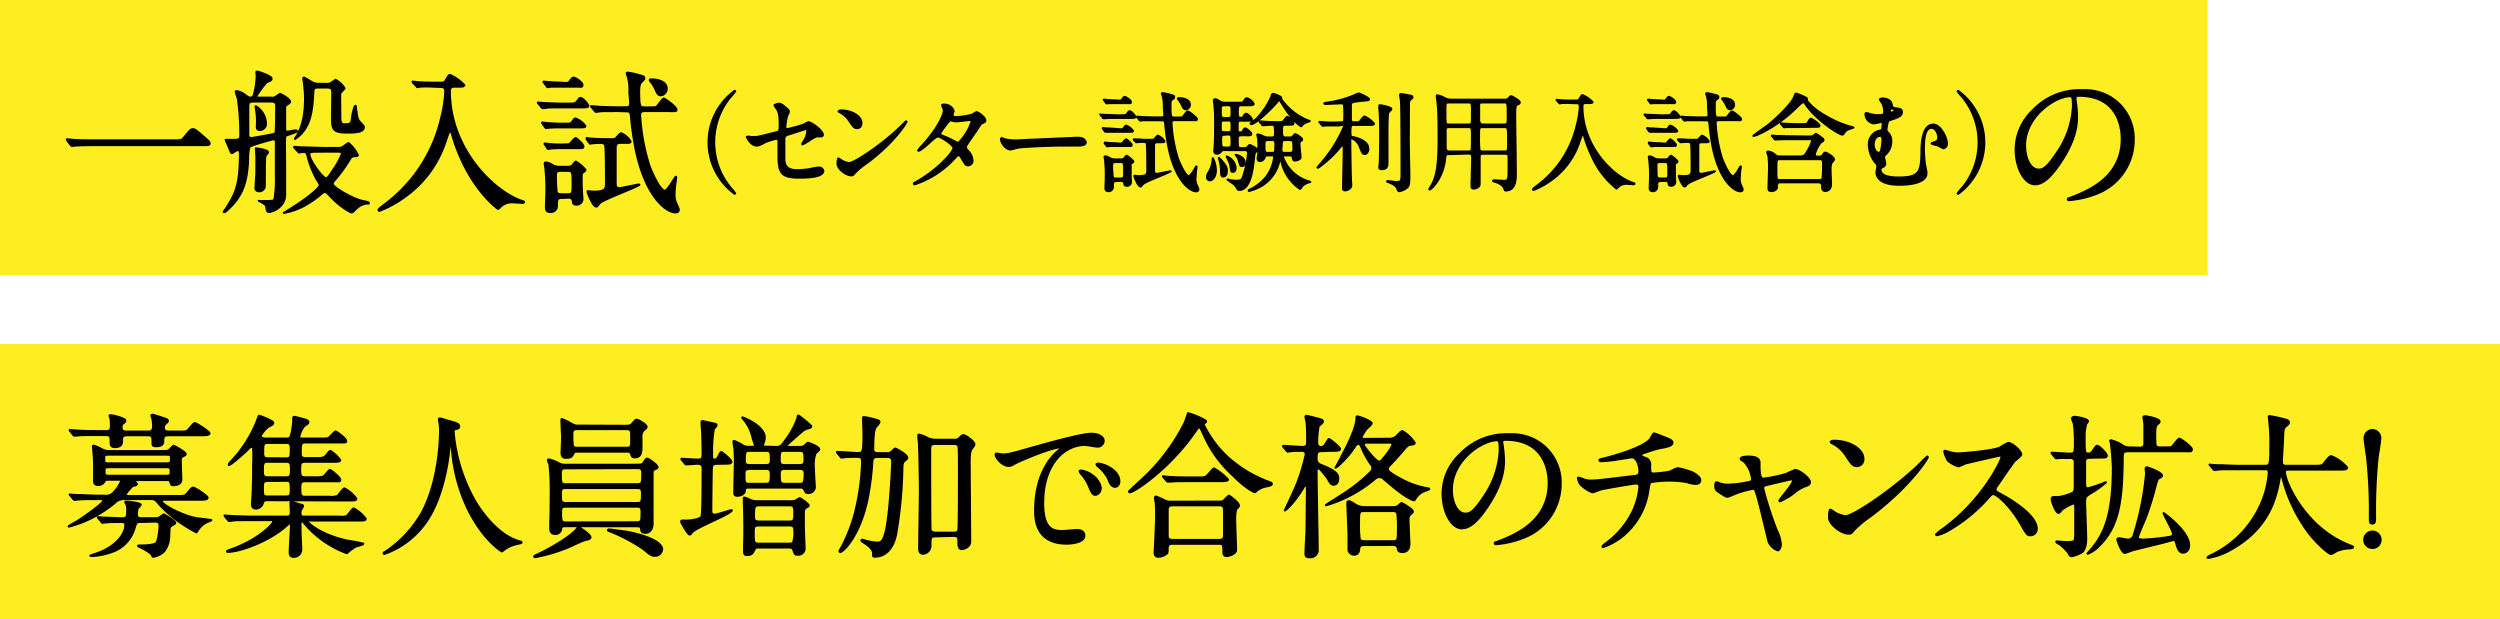 <svg height="108" viewBox="0 0 436 108" width="436" xmlns="http://www.w3.org/2000/svg"><path d="m0 0h385v48h-385z" fill="#fcee21"/><path d="m0 60h436v48h-436z" fill="#fcee21"/><g stroke="#000" stroke-linecap="round" stroke-linejoin="round" stroke-width=".3"><path d="m30.32 24.45c1.22 0 1.35 0 1.73-.46 1.08-1.35 1.21-1.48 1.57-1.48s.43 0 2.32 1.67c.43.38.64.57.64.78 0 .38-.16.38-1.48.38h-18.57c-2.27 0-3.08.06-3.4.08l-.57.06c-.11 0-.16-.08-.24-.16l-.57-.76a.94.94 0 0 1 -.13-.24c0-.06.08-.06.1-.06s1 .11 1.14.11c.86.08 3 .08 3.75.08z"/><path d="m47.25 17a1.2 1.2 0 0 0 1-.27 6.35 6.35 0 0 1 .59-.38c.11 0 1.78.87 1.78 1.38 0 .22-.27.38-.67.62a.51.51 0 0 0 -.19.33v3.64c0 .35 0 .62.38.62.14 0 1.16-.22 1.41-.22s.24.06.24.17-.73.4-1.35.59-.62.22-.68.54 0 4.26 0 5.13 0 4 0 4.61a2.85 2.85 0 0 1 -.76 2.14 3.67 3.67 0 0 1 -2 1.1c-.43 0-.48-.16-.59-.89 0-.27-.19-.49-1-.92-.11 0-.19-.11-.29-.16s.08 0 .13 0h.84c1.43 0 1.59 0 1.75-.3a21.15 21.15 0 0 0 .24-4.05c0-.94 0-5.83 0-5.91s0-.46-.38-.46c-.08 0-3.88 1-4.18 1.35a7.5 7.5 0 0 0 -.22 2c-.13 4.53-1.21 6.69-3.42 8.8-.54.51-.6.56-.76.56s-.12-.02-.12-.1.33-.46.38-.54c1.62-2.62 2.43-4 2.43-9.47 0-.43 0-.7-.33-.7s-.86.51-1 .51-.27-.08-.54-.89c-.08-.24-.57-1.24-.62-1.46h1.19c1.13 0 1.37-.05 1.37-.73a44.88 44.88 0 0 0 -.4-6.26c0-.22-.38-1.13-.38-1.32s0-.19.19-.19a3.07 3.07 0 0 1 1.51.7c.51.38.62.43.89.43s.49-.11.65-.81a15.14 15.14 0 0 0 .4-2.83c0-.14-.05-.68-.05-.79s.14-.1.24-.1 2.46.73 2.46 1.24c0 .3-.19.38-.89.67a17.08 17.08 0 0 0 -1.84 2.51c0 .11.17.11.35.11zm-3 .73c-.62 0-.92.11-.92.84v4.94a.47.47 0 0 0 .51.54c.17 0 2.84-.49 3.24-.57.65-.11.87-.16.95-.4s.11-3.65.11-4.57c0-.56-.19-.78-.87-.78zm2.05 9.58c-.13.84-.05 4.56-.11 5.32a1 1 0 0 1 -.94.76c-.38 0-.73-.17-.73-.57s.16-2.29.16-2.7 0-2.38 0-2.78c0-.22-.08-1.16-.08-1.35s0-.13.1-.13 2.05.24 2.05.67a.38.38 0 0 1 -.08.24 3.29 3.29 0 0 0 -.39.54zm-1.67-8.8a3.65 3.65 0 0 1 1.78 2.92 1.12 1.12 0 0 1 -1.08 1.27c-.57 0-.57-.41-.57-.62a13.37 13.37 0 0 0 -.18-3.24c-.05-.11-.05-.33.03-.33zm14.37 7.26a1.49 1.49 0 0 0 .84-.21 10.41 10.41 0 0 1 .94-.65 6.35 6.35 0 0 1 1.67 2.16c0 .11-.24.19-.48.19a.91.91 0 0 0 -.84.38 25.74 25.74 0 0 1 -2.67 3.72c-.3.35-.41.51-.41.7 0 .57 3.51 2.65 5.38 3 .83.16.91.19.91.37s-.13.09-.21.09a2.92 2.92 0 0 0 -1.78.72c-.17.11-.81.84-1 .84s-2-.86-4-3.08c-.27-.27-.46-.48-.71-.48a1.3 1.3 0 0 0 -.54.27 14.16 14.16 0 0 1 -2.21 1.64 11.45 11.45 0 0 1 -4.32 1.71c-.05 0-.11 0-.11 0s2.22-1.41 2.62-1.68c1-.67 3.65-2.59 3.65-3.18 0-.16-.08-.32-.44-.84a16.22 16.22 0 0 1 -1.64-4.07c-.16-.62-.25-.84-.65-.84-.11 0-.76.08-.84.08s-.16-.11-.24-.19l-.54-.59a.34.34 0 0 1 -.11-.19c0-.05.06-.05.11-.05s1 .08 1.19.08c.89 0 3.24.1 3.7.1zm-2-11.17a1.26 1.26 0 0 0 .81-.22c.11-.05.6-.48.73-.48a4.13 4.13 0 0 1 1.57 1.48c0 .16-.68.73-.73.92s0 2.75 0 4.1.37 1.24 1 1.24c.81 0 .89-.29 1-1.21 0-.3.38-2 .57-2s.14.24.14.32c.27 1.83.27 1.83.51 2.29.11.17.89.89.89 1.11 0 1-1.7 1-3 1-2.46 0-2.62-.6-2.62-2.73 0-.62.05-3.62.05-4.29s-.16-.84-1-.84h-1.38c-.46 0-.84 0-.86.7-.16 2.81-.33 5.43-2.11 7.34a5.91 5.91 0 0 1 -1.1.92.05.05 0 0 1 -.06-.05c0-.11.3-.46.35-.57.46-.83 1.41-2.54 1.41-6.42 0-1-.09-1.62-.14-2.3 0-.19-.16-1-.16-1.18s.05-.22.16-.22a5 5 0 0 1 .73.4c.94.57 1.13.68 1.81.68zm-.86 11.88c-1.94 0-2.16 0-2.16.43 0 1 2.3 4.15 2.89 4.15.27 0 .76-.7 1-1.16a13.31 13.31 0 0 0 1.73-3.07c0-.35-.35-.35-.59-.35z"/><path d="m75.5 15.14a16.67 16.67 0 0 0 -2.19 0c-.08 0-.46.08-.51.08s-.08 0-.19-.16l-.6-.62a.26.26 0 0 1 -.08-.19c0-.05.06-.05.08-.05s.57.08.68.08c.73.08 2 .11 2.67.11h1.19c.81 0 .94 0 1.13-.35.57-.92.6-1 .81-1a7.86 7.86 0 0 1 2.51 1.78c0 .32-.43.32-1 .32h-.7c-.29 0-.81 0-.81.73 0 10.2 7.78 17.52 12.51 19.13.4.14.43.14.43.24s-.16.17-.27.17-1.27-.08-1.49-.08a2.89 2.89 0 0 0 -2.27.67c-.19.19-.46.46-.54.46s-3.62-2.59-6.29-8.31a31.22 31.22 0 0 1 -1.65-4.32c-.21-.87-.29-.87-.43-.87s-.24.19-.83 1.95a19 19 0 0 1 -7.18 9.55 19 19 0 0 1 -4.32 2.35c-.11 0-.17-.11-.17-.22s.09-.21 1-.91a26 26 0 0 0 9.94-15.2 22.77 22.77 0 0 0 .7-4.59c0-.7-.54-.7-.81-.7z"/><path d="m98.93 18.05c1.24 0 1.38 0 1.73-.45s.38-.54.59-.54c.46 0 1.38 1.18 1.38 1.4s-.13.3-1.43.3h-2.91c-2 0-2.89 0-3.05.08l-.57.05c-.11 0-.16-.05-.24-.16l-.52-.62c-.11-.14-.13-.14-.13-.19s0-.05.11-.05 1 .08 1.18.08c1.08.05 2.3.1 3.35.1zm-.1 3.49c.62 0 .75 0 1.07-.49s.38-.4.52-.4a3.84 3.84 0 0 1 1.7 1.32c0 .27-.33.27-.92.27h-3.54c-.56 0-1.08 0-1.75.05-.11 0-.57.06-.65.06a.29.29 0 0 1 -.24-.17l-.43-.62c-.08-.08-.08-.1-.08-.13s0-.08.13-.08.57.08.68.08c.89.05 1.51.11 2.29.11zm-.46-7.1c.75 0 .81-.06.89-.19.51-.65.56-.73.78-.73.4 0 1.57.84 1.57 1.3s-.33.32-.9.32h-2.78c-.51 0-1.08 0-1.75 0-.11 0-.57.08-.65.08a.24.24 0 0 1 -.21-.16l-.46-.62c-.08-.13-.11-.13-.11-.16s.08-.08.11-.08.62.08.73.08 1.32.11 2.29.11zm.32 10.71c.49 0 .54 0 .7-.13s.78-.95 1-.95 1.38 1.06 1.38 1.46-.35.33-.89.33h-2.81c-.49 0-1.13 0-1.76.05-.1 0-.59.08-.67.08s-.14 0-.22-.16l-.42-.62c0-.06-.06-.08-.06-.14s.06-.07.11-.07.64.09.75.11c1.38.08 1.73.08 2.19.08zm-.69 9.4c-.84 0-.84.27-.84 1.4a1.08 1.08 0 0 1 -1.22 1.05c-.76 0-.76-.57-.76-.92s.08-2.35.08-2.8a35.6 35.6 0 0 0 -.16-3.76c0-.16-.13-.86-.13-1s.08-.21.24-.21a2.46 2.46 0 0 1 1 .35 2.28 2.28 0 0 0 1.38.4h1.37a1.11 1.11 0 0 0 .81-.21c.11-.11.52-.7.65-.7a6.14 6.14 0 0 1 1.7 1.45c0 .17-.08.25-.38.46s-.27.46-.27.87c0 .75 0 1.75.06 2.48 0 .19.08 1.11.08 1.3a1 1 0 0 1 -1.14 1c-.51 0-.56-.3-.59-.59-.08-.6-.46-.62-.86-.62zm-.19-4.73c-.27 0-.83 0-.83.62a28.19 28.19 0 0 0 .13 3.08c.16.33.57.33.78.33h1.11c.83 0 .83-.22.83-1.76 0-2.05 0-2.27-.86-2.27zm4.48-5.53a.67.67 0 0 1 0-.19s0-.05 0-.05a3.78 3.78 0 0 1 .6.08c.65.05 1.81.11 2.43.11h1.27c.56 0 .67 0 .89-.25.51-.56.7-.78.86-.78a3.54 3.54 0 0 1 1.66 1.46c0 .27-.3.27-.89.27h-.84c-.6 0-.87.13-.87.92v6c0 .78.16.92.62.92s3-.62 3.4-.62c0 0 .11 0 .11.05 0 .3-6.23 2.57-6.88 3.21-.11.08-.43.54-.54.62a.44.44 0 0 1 -.16 0c-.57 0-1.51-2.4-1.51-2.59s.1-.13.18-.13.73.08.87.08c.46 0 1.64 0 1.94-.44s.22-.51.22-2.4c0-.54 0-5-.16-5.29s-.52-.32-.73-.32a14.32 14.32 0 0 0 -1.51.08l-.36.05a.92.92 0 0 1 -.16-.19zm5.62-4.89c-2.35 0-3.13 0-3.4.06a3.72 3.72 0 0 1 -.57.08c-.11 0-.16-.08-.24-.19l-.52-.62c-.1-.11-.13-.14-.13-.16s0-.08.11-.08 1 .08 1.18.1c1.33.06 2.43.09 3.7.09h1.06c.35 0 .78 0 .78-.63 0-.32-.14-1.72-.14-2a8.72 8.72 0 0 0 -.24-2.54 4.86 4.86 0 0 1 -.22-.73c0-.13.17-.13.27-.13a11.42 11.42 0 0 1 1.92.43c.73.19.92.22.92.57 0 .19-.06.24-.43.59-.19.19-.46.43-.46 1.62 0 2.75.13 2.84.83 2.84h.79c1.13 0 1.27 0 1.46-.19s.94-1.35 1.18-1.35 2.24 1.49 2.24 1.92-.13.32-1.43.32h-4.1c-.73 0-.81.3-.81.62a35.85 35.85 0 0 0 1.66 8.98c.7 1.81 1.94 4.24 2.62 4.24.48 0 1.75-2.43 1.91-2.43s.09.16.09.21c0 .22-.17 1.3-.19 1.54-.06.65-.08 1.14-.08 1.35a3.55 3.55 0 0 0 .4 1.76c.3.67.33.73.33.91 0 .46-.41.49-.6.49-1.67 0-5.32-2.81-7-11.17a50.32 50.32 0 0 1 -.79-5.67c-.08-.79-.35-.79-.89-.79zm5.69-5.58c1.46 0 2.7.54 2.7 1.62a1.17 1.17 0 0 1 -1.05 1.21c-.51 0-.7-.43-1-1.13a6.18 6.18 0 0 0 -.81-1.3c-.14-.16-.16-.27-.14-.32s.18-.08.26-.08z"/><path d="m127.32 32.59a9.75 9.75 0 0 1 .92 1.12.12.12 0 0 1 -.13.11 11.15 11.15 0 0 1 0-18 .12.12 0 0 1 .13.11 8.94 8.94 0 0 1 -.92 1.11 12.42 12.42 0 0 0 0 15.54z"/><path d="m130.71 23.82a4.14 4.14 0 0 0 .7.06c.76 0 1.08-.1 4-.85.51-.13.54-.28.54-1.29 0-2-.22-2.36-.68-3a3.48 3.48 0 0 1 -.22-.36c0-.17.7-.32.87-.32s.43.09 1.3.83c.06.06.4.38.4.57a5.43 5.43 0 0 1 -.36.85 15.82 15.82 0 0 0 -.28 1.81.33.33 0 0 0 .37.36 23.57 23.57 0 0 0 2.84-.79 5.06 5.06 0 0 1 .81-.4c.51 0 2.54 1.46 2.54 2.23a.31.31 0 0 1 -.35.29h-.51c-.39 0-.6.13-1.28.55a15.22 15.22 0 0 1 -1.42.85.11.11 0 0 1 -.11-.12s.32-.54.36-.62a3.27 3.27 0 0 0 .53-1.57c0-.11 0-.38-.23-.38 0 0-2.87.93-3.12 1a.73.73 0 0 0 -.59.82v3.65c.15 1.49 1.21 1.66 2.35 1.66a15.76 15.76 0 0 0 2.08-.19 7.09 7.09 0 0 1 1.56-.26.73.73 0 0 1 .8.6c0 1.21-3.18 1.21-4.2 1.21-3.27 0-3.67-.85-3.67-4 0-.38 0-2 0-2.34s-.11-.44-.38-.44a14.5 14.5 0 0 0 -1.77.53c-1.12.59-1.23.65-1.65.65-1 0-1.72-1.44-1.72-1.52s.08-.07.11-.07a1.14 1.14 0 0 1 .38 0z"/><path d="m151 28.59a12.54 12.54 0 0 0 -1.86 1.55c-.36.43-.39.47-.68.47-1 0-2.42-1.21-2.42-2 0-.13 0-1 .19-1a4.48 4.48 0 0 1 .57.36 3.12 3.12 0 0 0 1.28.44c.93 0 5.94-3.35 9.08-6.45.3-.3.83-.83.87-.83a.11.11 0 0 1 .09.09c.02.2-2.19 3.78-7.12 7.37zm-1.55-6.22c-.51 0-.7-.31-1.33-1.25a4.25 4.25 0 0 0 -1.72-1.55c-.07 0-.17-.1-.17-.17s.15-.17.42-.17c2 0 3.61 1.08 3.61 2.19.02.58-.26.95-.79.95z"/><path d="m159.8 31.69c3.88-2.2 6.47-5.28 6.47-5.86s-2.25-2-2.73-2-2.72 2.48-3.34 2.48a.09.09 0 0 1 -.1-.09 6.69 6.69 0 0 1 .68-.82c2.25-2.44 3.8-5.1 3.8-6.18 0-.15-.3-.76-.3-.89s.25-.11.36-.11a1.69 1.69 0 0 1 1.7 1.11c0 .12-.2.63-.2.74 0 .29.39.32.64.32a11.61 11.61 0 0 0 2.83-.45 4.8 4.8 0 0 1 .7-.42c.19 0 1.55.85 1.55 1.46 0 .28-.13.34-.47.49s-.36.23-.93 1.12c-.26.41-1.55 2.21-1.77 2.59s-.21.32-.21.47 0 .21.36.64a2.66 2.66 0 0 1 .79 1.67.81.81 0 0 1 -.81.9c-.4 0-.47-.13-1.19-1.34 0-.08-.25-.43-.44-.43s-.28.13-.66.52a16.34 16.34 0 0 1 -7 4.56s-.21 0-.17-.17.08-.1.44-.31zm9.62-10.48c0-.2-.18-.26-.32-.26s-1.94.24-2.28.24a1.65 1.65 0 0 1 -.57-.07 1.24 1.24 0 0 0 -.46-.08.27.27 0 0 0 -.22.08 15.23 15.23 0 0 0 -1.57 2.12c0 .26.17.32.64.51a18.9 18.9 0 0 1 2.08 1 1 1 0 0 0 .44.13 9.48 9.48 0 0 0 2.26-3.67z"/><path d="m187.63 24h.41c1.16 0 1.33.7 1.33.84 0 .53-.78.58-1.57.58h-2.71c-2.61 0-6.94.25-7.39.34-.23 0-1.25.34-1.47.34-.82 0-1.69-1.17-1.69-1.81 0-.11.06-.23.15-.23s.55.21.65.23a10.51 10.51 0 0 0 2.3.17c.63-.07 7.23-.32 9.99-.46z"/><path d="m195.39 20.08c.87 0 1 0 1.21-.32s.27-.38.42-.38c.32 0 1 .83 1 1s-.09.21-1 .21h-2c-1.36 0-2 0-2.14.06h-.4c-.07 0-.11 0-.17-.12l-.35-.43c-.08-.1-.1-.1-.1-.14s0 0 .08 0l.83.05c.75 0 1.6.08 2.34.08zm-.07 2.44c.43 0 .53 0 .75-.34s.27-.29.36-.29a2.66 2.66 0 0 1 1.19.93c0 .19-.22.19-.64.19h-2.48c-.39 0-.75 0-1.23 0h-.45a.21.21 0 0 1 -.17-.12l-.3-.43c-.06-.06-.06-.08-.06-.1s0-.05.1-.05l.47.05c.62 0 1.06.08 1.61.08zm-.33-5c.53 0 .57 0 .63-.14.36-.45.4-.51.55-.51s1.09.59 1.09.91-.22.23-.62.23h-1.95c-.36 0-.75 0-1.23 0l-.45.05a.18.18 0 0 1 -.15-.11l-.32-.44c-.06-.09-.08-.09-.08-.11s.06-.06.08-.06.43.06.51.06.92.08 1.6.08zm.23 7.5c.34 0 .38 0 .49-.09s.55-.66.68-.66 1 .73 1 1-.25.22-.63.22h-1.94c-.34 0-.8 0-1.23 0-.08 0-.42.06-.48.06s-.09 0-.15-.12l-.32-.43s0-.06 0-.1.06-.07.1-.07l.53.07c1 .06 1.21.06 1.53.06zm-.51 6.58c-.59 0-.59.19-.59 1a.75.75 0 0 1 -.83.76c-.53 0-.53-.4-.53-.64s.06-1.65.06-2a25.33 25.33 0 0 0 -.11-2.63c0-.11-.1-.6-.1-.7s.06-.15.17-.15a1.69 1.69 0 0 1 .68.25 1.6 1.6 0 0 0 1 .28h1a.78.78 0 0 0 .57-.15c.07-.08.36-.49.45-.49a4.25 4.25 0 0 1 1.19 1c0 .11 0 .17-.26.32s-.19.32-.19.61v1.74c0 .13.05.77.05.9a.7.7 0 0 1 -.79.72c-.36 0-.4-.21-.42-.41-.05-.42-.32-.44-.6-.44zm-.13-3.31c-.19 0-.59 0-.59.44a18.9 18.9 0 0 0 .1 2.15c.11.23.39.23.55.23h.79c.59 0 .59-.15.59-1.23 0-1.44 0-1.59-.61-1.59zm3.14-3.87a.37.37 0 0 1 0-.14s0 0 0 0a2.55 2.55 0 0 1 .41 0c.46 0 1.27.08 1.7.08h.89c.4 0 .48 0 .63-.17.36-.4.49-.55.6-.55a2.41 2.41 0 0 1 1.15 1c0 .19-.2.19-.62.19h-.58c-.42 0-.61.09-.61.64v4.18c0 .55.11.64.43.64s2.12-.43 2.39-.43h.07c0 .21-4.37 1.79-4.82 2.25-.07.05-.3.37-.38.43a.28.28 0 0 1 -.11 0c-.4 0-1.06-1.68-1.06-1.81s.08-.1.13-.1l.61.06c.32 0 1.15 0 1.36-.3s.15-.36.15-1.69c0-.38 0-3.49-.11-3.7s-.36-.23-.51-.23-.82 0-1.06.06h-.25s-.07-.07-.11-.13zm3.93-3.42c-1.65 0-2.19 0-2.38 0a2.76 2.76 0 0 1 -.4.06c-.08 0-.11-.06-.17-.13l-.36-.44c-.07-.07-.09-.09-.09-.11s0-.06.07-.06.72.06.83.08c.93 0 1.71.05 2.59.05h.74c.25 0 .55 0 .55-.43 0-.23-.09-1.21-.09-1.42a6 6 0 0 0 -.18-1.78 4.09 4.09 0 0 1 -.15-.51c0-.09.12-.09.19-.09a8.91 8.91 0 0 1 1.35.3c.51.13.64.15.64.4s0 .17-.3.41-.33.31-.33 1.14c0 1.93.1 2 .59 2h.55c.79 0 .89 0 1-.13s.66-.94.83-.94 1.63 1.06 1.63 1.36-.1.22-1 .22h-2.86c-.51 0-.57.21-.57.44a25.11 25.11 0 0 0 1.14 6.26c.49 1.26 1.36 3 1.83 3s1.23-1.68 1.34-1.68.06.12.06.16-.11.9-.13 1.07c0 .46-.06.8-.06.95a2.46 2.46 0 0 0 .29 1.23c.2.47.22.51.22.64 0 .32-.28.34-.41.34-1.18 0-3.73-2-4.88-7.83a35.53 35.53 0 0 1 -.55-4c-.06-.55-.24-.55-.62-.55zm4-3.91c1 0 1.89.38 1.89 1.14a.82.82 0 0 1 -.74.85c-.36 0-.49-.31-.74-.8a3.91 3.91 0 0 0 -.56-.91c-.1-.11-.12-.18-.1-.22s.18-.04.24-.04z"/><path d="m212.08 29.74c0 1-.57 1.74-1.06 1.74a.57.57 0 0 1 -.55-.64 1.5 1.5 0 0 1 .32-.84 4.88 4.88 0 0 0 .67-2.15c0-.19 0-.28.09-.28a4.38 4.38 0 0 1 .34.88 5 5 0 0 1 .19 1.29zm1.47-3.54a.61.61 0 0 0 -.56.21.88.88 0 0 1 -.76.42.46.46 0 0 1 -.49-.49c0-.06 0-.44.06-.65.07-1 .09-3.17.09-3.78a35.2 35.2 0 0 0 -.13-3.68c0-.12-.1-.61-.1-.72a.21.21 0 0 1 .23-.23c.17 0 .23 0 .78.34a1.64 1.64 0 0 0 1 .27h2.15c.84 0 .93 0 1.12-.31s.28-.47.51-.47a1.89 1.89 0 0 1 1.21 1c0 .27-.36.27-1 .27h-1.1c-.62 0-.66.17-.66 1.19 0 .55 0 .94.43.94s.38 0 .57-.34c.1-.15.25-.36.44-.36s1 .7 1 1-.38.26-1 .26h-.89c-.58 0-.58.17-.58 1s0 1 .43 1a.43.43 0 0 0 .44-.25c.15-.28.26-.45.45-.45s1.06.7 1.06 1-.38.25-1 .25h-.66c-.38 0-.7 0-.7.59 0 1.57 0 1.6.66 1.6h.45a.67.67 0 0 0 .62-.26c.17-.21.23-.28.36-.28s1.29.56 1.29.88a.44.44 0 0 1 -.17.31c-.23.2-.23.2-.27.37-.06.33-.23 1.88-.28 2.22-.14.92-.61 4.1-2.4 4.1a.45.45 0 0 1 -.36-.17 2.85 2.85 0 0 0 -.79-.98c-.21-.13-.64-.43-.95-.66 0 0 0-.06.08-.06s.36.1.51.13a4.72 4.72 0 0 0 1 .08c.74 0 .87-.13 1.08-.57a17 17 0 0 0 .91-4.23c0-.48-.36-.48-.53-.48zm.44 3.62c0 .66-.32 1-.64 1s-.42-.3-.42-.7a7.72 7.72 0 0 0 -.23-2c0-.08-.17-.48-.17-.51s0-.1.06-.1.26.23.59.61c.71.81.82 1.2.82 1.7zm.17-9.27c.6 0 .6-.19.6-1.17 0-.78 0-1-.6-1h-.61c-.62 0-.62.19-.62 1.17 0 .76 0 1 .62 1zm0 2.48c.6 0 .6-.17.6-.91 0-.93 0-1.08-.6-1.08h-.63c-.6 0-.6.19-.6.91 0 .93 0 1.08.6 1.08zm-.57.49c-.49 0-.6.17-.6.74 0 1.3 0 1.45.62 1.45h.55c.6 0 .6-.26.6-1 0-1 0-1.23-.6-1.23zm1.41 6.48c-.27 0-.28-.07-.4-.75a3.81 3.81 0 0 0 -.49-1.51s-.19-.38-.19-.4 0-.08 0-.08a2.37 2.37 0 0 1 1.59 1.95c.05.61-.27.79-.51.79zm2.06-1.68c0 .25 0 .66-.42.66s-.28 0-.62-1a3 3 0 0 0 -.4-.81s-.15-.13-.15-.17.06 0 .08 0a1.5 1.5 0 0 1 .64.19c.81.39.88.81.88 1.15zm7-1.19c-.12 0-.31 0-.31.21a6.8 6.8 0 0 0 4.39 4.23 1.61 1.61 0 0 1 .4.15c0 .06 0 .06-.25.1a2.72 2.72 0 0 0 -1.17.66c-.08.06-.27.49-.4.49a7.76 7.76 0 0 1 -3.29-4.91c0-.19-.09-.46-.13-.46a.08.08 0 0 0 -.08.08 6.81 6.81 0 0 1 -3.1 4.71 9 9 0 0 1 -2.25.94c-.11 0-.13-.07-.13-.11s.08-.12.17-.15a8 8 0 0 0 2.88-2.23 6.93 6.93 0 0 0 1.39-3.39c0-.32-.18-.32-.32-.32h-.73c-.42 0-.5.11-.59.4a.86.86 0 0 1 -.81.58c-.38 0-.42-.28-.42-.47s0-.26.06-.43a11.94 11.94 0 0 0 .07-1.48 13.81 13.81 0 0 0 -.07-1.72 4.43 4.43 0 0 1 -.13-.49c0-.1.07-.1.13-.1a3.67 3.67 0 0 1 .79.25 1.82 1.82 0 0 0 1 .28h.63c.55 0 .55-.37.55-.71 0-1.4-.12-1.46-.53-1.46-.23 0-1.36.09-1.55.09s-.1 0-.17-.13l-.36-.41a.34.34 0 0 1 -.08-.14s0-.05.06-.05.76.07.91.07c1.06.06 1.43.06 2 .06h.38c.47 0 .64 0 .79-.15s.55-.78.72-.78a2.16 2.16 0 0 1 1.1 1.16c0 .28-.34.28-1 .28h-.42c-.58 0-.58.28-.58 1s0 1.17.58 1.17h.74a.65.65 0 0 0 .57-.22c.26-.32.3-.36.41-.36s1.19.64 1.19.92 0 .17-.26.34a.54.54 0 0 0 -.19.5c0 .34.19 2 .19 2.34s-.68.55-1 .55-.32-.11-.39-.47a.46.46 0 0 0 -.53-.42zm3.78-5.77a1.92 1.92 0 0 0 -.74.51c-.09.16-.11.17-.13.17-.23 0-1.59-1-3.12-3.49-.08-.12-.59-.95-.63-1s-.09 0-.15 0-.11 0-.19.11c-1.05 1.32-3.93 4-4.61 4s.7-.83.76-.89a13.15 13.15 0 0 0 2.65-3.87c.15-.48.17-.55.37-.55s1.42.47 1.42.7 0 .34.68 1.09a10.27 10.27 0 0 0 4.04 2.86c.24.06.28.08.24.14a5.62 5.62 0 0 1 -.6.24zm-6 5.28c.51 0 .56-.11.56-1.53 0-.55-.19-.66-.56-.66h-.7c-.57 0-.59.3-.59.71 0 1.33 0 1.48.61 1.48zm3.12 0c.58 0 .58-.4.58-.61 0-1.43 0-1.58-.64-1.58h-.76c-.19 0-.53 0-.56.47 0 .32-.08 1-.08 1.26s.11.46.53.46z"/><path d="m233.47 21.91c-.41 0-1.72 0-2.38 0a2.63 2.63 0 0 1 -.39.06c-.08 0-.1-.06-.17-.13l-.36-.44c-.08-.08-.1-.09-.1-.11s0-.06.08-.06 1 .09 1.19.09c1.38.06 1.42 0 2.49 0 .59 0 .59-.15.59-1.15a17.86 17.86 0 0 0 -.06-1.87c-.13-.23-.24-.25-.49-.25s-2.12.1-2.53.1-.38 0-.38-.1 0-.09.45-.17a18.62 18.62 0 0 0 4.67-1.25c.68-.3.76-.34.91-.34s1.78.74 1.78 1-.08.19-1.15.31c-2 .21-2 .24-2 .94v2.46a.49.49 0 0 0 .53.3h.34c.43 0 .55 0 .77-.3.53-.64.59-.7.76-.7a5.21 5.21 0 0 1 1.64 1.25c0 .26-.37.26-1 .26h-2.53c-.55 0-.59.08-.59 1.44 0 .55.19.59.34.62.8.16 2.78.65 2.78 2.08 0 .68-.41.93-.64.93-.38 0-.43-.13-.91-1.3a2.43 2.43 0 0 0 -1.43-1.46c-.16 0-.16.13-.16.28 0 .74.06 6.07.12 6.79 0 .36.05 1 .05 1.1 0 .72-.87.94-1.09.94-.4 0-.4-.26-.4-.55 0-.92.11-5 .11-5.82 0-.19 0-.94 0-1.11s0-.33-.22-.33-.12 0-.34.29a20.22 20.22 0 0 1 -3.61 3.4c-.16.11-.23.17-.31.17a.09.09 0 0 1 -.09-.09s1.19-1.4 1.36-1.63a23.55 23.55 0 0 0 3.27-5.48.24.24 0 0 0 -.25-.27zm8.53 1.35v4.51.84c0 .53-.29.92-1 .92-.48 0-.48-.22-.48-.36s.06-.45.06-.53c.06-.6.09-2.76.09-5.37 0-.85 0-3.11-.15-4.38a3.43 3.43 0 0 1 0-.4c0-.09 0-.17.15-.17s2 .34 2 .68a.33.33 0 0 1 -.09.21c-.38.34-.44.42-.49.68-.03.11-.09 1.63-.09 3.37zm3.71.39c0 1.14.11 6.09.11 7.09 0 1.36-.1 1.74-.42 2a3 3 0 0 1 -1.32.62c-.27 0-.3-.11-.4-.41-.22-.7-1.42-1.12-1.62-1.18s-.17-.07-.17-.15.11-.07.13-.07c.24 0 1.25.17 1.45.17.93 0 .93-.17.93-1.63 0-1.76 0-10.94-.09-12.27 0-.21-.17-1.23-.17-1.28a.2.2 0 0 1 .2-.17c.06 0 1.61.28 1.72.3s.29.09.29.28-.1.23-.3.38a.87.87 0 0 0 -.29.57c-.02.29-.03 4.77-.03 5.75z"/><path d="m252.68 26.9c-.55 0-.55.16-.63.84-.32 3.3-2.42 5.33-2.7 5.33a.1.1 0 0 1 -.11-.1s.45-.75.53-.9c.77-1.61 1.09-3.28 1.09-8 0-1.5 0-4.6-.17-6 0-.2-.15-1.28-.15-1.32s0-.15.13-.15a3.94 3.94 0 0 1 1 .32 2.65 2.65 0 0 0 1.49.44h9.25a.76.76 0 0 0 .66-.23c.32-.34.34-.38.47-.38s1.53.78 1.53 1.08-.15.28-.3.36c-.44.22-.49.24-.49 2 0 1.55.11 8.53.11 10.13 0 .83 0 2.93-1.76 2.93-.17 0-.19 0-.32-.41-.26-.68-1.42-1.08-1.59-1.12s-.34-.07-.34-.19.14-.11.23-.11c.25 0 1.44.09 1.7.09.74 0 .76-.2.76-2.6 0-.25 0-1.57 0-1.73-.08-.34-.36-.34-.57-.34h-3.83c-.52 0-.61.19-.59.74v4.37c0 .36-.06.49-.19.62a1.43 1.43 0 0 1 -.89.34c-.38 0-.4-.24-.4-.49 0-.7.12-4.18.12-5 0-.42-.14-.61-.59-.61zm3.44-5.21c.56 0 .56 0 .56-1.91s0-1.89-.56-1.89h-3.44c-.57 0-.57.07-.57 1.64 0 2.16 0 2.16.59 2.16zm0 4.7a.48.48 0 0 0 .49-.22c.07-.15.07-2 .07-2.21 0-1.69 0-1.76-.56-1.76h-3.44c-.21 0-.46 0-.53.34v3.19s0 .66.55.66zm2.44-8.5c-.25 0-.5 0-.57.34v2.74s0 .72.59.72h3.76c.58 0 .58-.21.58-1.29 0-2.51 0-2.51-.62-2.51zm0 4.31c-.59 0-.59.05-.59 1.79a18.1 18.1 0 0 0 .08 2.16c.09.24.37.24.51.24h3.85c.57 0 .57-.13.57-1.38 0-2.78 0-2.81-.6-2.81z"/><path d="m273.9 18a10.17 10.17 0 0 0 -1.53 0l-.36.05s-.06 0-.13-.11l-.42-.44a.17.17 0 0 1 0-.13s0 0 0 0 .4.06.48.06c.51.06 1.43.08 1.87.08h.83c.57 0 .66 0 .79-.25.4-.64.42-.7.57-.7a5.54 5.54 0 0 1 1.76 1.21c0 .23-.3.23-.7.23h-.49c-.21 0-.57 0-.57.51 0 7.14 5.45 12.27 8.77 13.36.29.1.31.1.31.17s-.12.12-.19.12l-1-.06a2.07 2.07 0 0 0 -1.61.47c-.13.14-.32.33-.38.33a14.92 14.92 0 0 1 -4.4-5.83 21.81 21.81 0 0 1 -1.16-3c-.15-.61-.21-.61-.3-.61s-.17.13-.59 1.36a13.3 13.3 0 0 1 -5 6.7 13.48 13.48 0 0 1 -3 1.64c-.08 0-.11-.07-.11-.15s.05-.15.7-.64a18.24 18.24 0 0 0 6.95-10.65 15.52 15.52 0 0 0 .5-3.21c0-.49-.38-.49-.57-.49z"/><path d="m290.31 20.08c.87 0 1 0 1.21-.32s.26-.38.41-.38c.32 0 1 .83 1 1s-.1.21-1 .21h-2c-1.36 0-2 0-2.13.06h-.4c-.08 0-.11 0-.17-.12l-.36-.43c-.08-.1-.09-.1-.09-.14s0 0 .07 0l.83.05c.76 0 1.61.08 2.35.08zm-.08 2.44c.44 0 .53 0 .76-.34s.26-.29.36-.29a2.72 2.72 0 0 1 1.19.93c0 .19-.23.19-.65.19h-2.47c-.4 0-.76 0-1.23 0h-.45a.2.2 0 0 1 -.17-.12l-.31-.43c-.05-.06-.05-.08-.05-.1s0-.05.09-.05l.47.05c.63 0 1.06.08 1.61.08zm-.32-5c.53 0 .57 0 .62-.14.36-.45.4-.51.55-.51s1.1.59 1.1.91-.23.23-.63.23h-1.94c-.36 0-.76 0-1.23 0l-.46.05a.2.2 0 0 1 -.15-.11l-.32-.44c-.05-.09-.07-.09-.07-.11s.05-.06.07-.06.44.06.51.06.93.08 1.61.08zm.23 7.5c.34 0 .37 0 .49-.09s.55-.66.68-.66 1 .73 1 1-.24.22-.62.22h-1.99c-.34 0-.79 0-1.23 0l-.47.06c-.06 0-.09 0-.15-.12l-.32-.43s0-.06 0-.1.06-.07.09-.07.46.06.53.07c1 .06 1.21.06 1.54.06zm-.51 6.58c-.59 0-.59.19-.59 1a.75.75 0 0 1 -.83.76c-.53 0-.53-.4-.53-.64s.06-1.65.06-2a23.23 23.23 0 0 0 -.12-2.63c0-.11-.09-.6-.09-.7s.05-.15.17-.15a1.74 1.74 0 0 1 .68.25 1.59 1.59 0 0 0 1 .28h1a.76.76 0 0 0 .56-.15c.08-.08.36-.49.46-.49a4.4 4.4 0 0 1 1.19 1c0 .11-.06.17-.27.32s-.19.32-.19.61v1.74c0 .13.06.77.06.9a.71.71 0 0 1 -.79.72c-.36 0-.4-.21-.42-.41-.06-.42-.32-.44-.61-.44zm-.14-3.31c-.19 0-.58 0-.58.44 0 .21 0 2 .09 2.15s.4.23.55.23h.79c.59 0 .59-.15.59-1.23 0-1.44 0-1.59-.6-1.59zm3.14-3.87a.37.37 0 0 1 0-.14s0 0 0 0a2.68 2.68 0 0 1 .42 0c.45 0 1.26.08 1.7.08h.89c.4 0 .47 0 .62-.17.36-.4.49-.55.61-.55a2.46 2.46 0 0 1 1.15 1c0 .19-.21.19-.62.19h-.59c-.42 0-.6.09-.6.64v4.18c0 .55.12.64.44.64s2.12-.43 2.38-.43h.08c0 .21-4.37 1.79-4.82 2.25-.08.05-.31.37-.38.43a.35.35 0 0 1 -.12 0c-.39 0-1.05-1.68-1.05-1.81s.07-.1.13-.1l.6.06c.32 0 1.16 0 1.36-.3s.16-.36.16-1.69c0-.38 0-3.49-.12-3.7s-.36-.23-.51-.23-.81 0-1.06.06h-.24s-.08-.07-.12-.13zm3.93-3.42c-1.64 0-2.19 0-2.38 0a2.63 2.63 0 0 1 -.39.06c-.08 0-.12-.06-.17-.13l-.36-.44c-.08-.07-.1-.09-.1-.11s0-.06.08-.06.72.06.83.08c.93 0 1.7.05 2.59.05h.74c.24 0 .54 0 .54-.43 0-.23-.09-1.21-.09-1.42a6.68 6.68 0 0 0 -.17-1.78 2.87 2.87 0 0 1 -.15-.51c0-.09.11-.09.19-.09a9 9 0 0 1 1.34.3c.51.13.64.15.64.4s0 .17-.3.41-.32.31-.32 1.14c0 1.93.09 2 .59 2h.54c.8 0 .89 0 1-.13s.67-.94.84-.94 1.62 1.06 1.62 1.36-.09.22-1 .22h-2.87c-.51 0-.57.21-.57.44a25.54 25.54 0 0 0 1.13 6.26c.5 1.26 1.36 3 1.84 3s1.25-1.68 1.36-1.68.06.12.06.16-.12.9-.14 1.07c0 .46-.05.8-.05.95a2.46 2.46 0 0 0 .28 1.23c.21.47.23.51.23.64 0 .32-.29.34-.42.34-1.17 0-3.72-2-4.88-7.83a35.59 35.59 0 0 1 -.54-4c-.06-.55-.25-.55-.63-.55zm4-3.91c1 0 1.89.38 1.89 1.14a.81.81 0 0 1 -.73.85c-.36 0-.5-.31-.74-.8a4.26 4.26 0 0 0 -.57-.91c-.09-.11-.11-.18-.09-.22s.18-.04.23-.04z"/><path d="m312.55 19.53c-2.8 2.57-6.16 4.2-6.77 4.2a.06.06 0 0 1 0-.06c0-.06 2-1.49 2.42-1.78 1.55-1.19 4.23-3.8 4.69-5 .19-.53.2-.59.39-.59a11.39 11.39 0 0 1 1.7.72c.1.07.19.15.19.26s-.05.19-.05.21.9 1.4 3.46 2.8a17.32 17.32 0 0 0 4.35 1.83c.07 0 .34.1.34.14a7.51 7.51 0 0 1 -.74.26 1.66 1.66 0 0 0 -1 .85.28.28 0 0 1 -.26.13c-.53 0-4.37-2.44-6.24-5.08-.4-.57-.42-.61-.62-.57s-1.56 1.42-1.86 1.68zm2.67 4.25c.79 0 .89 0 1.09-.18s.31-.29.38-.29a12.53 12.53 0 0 1 1.21.83.42.42 0 0 1 .14.27c0 .19-.12.24-.42.41a5.47 5.47 0 0 0 -1.1 2.1c0 .32.32.38.53.38.38 0 .66 0 .85-.32s.27-.38.44-.38c.34 0 1.55.83 1.55 1.21 0 .12-.42.55-.47.66a3.27 3.27 0 0 0 -.14 1.19c0 .34.08 2.05.08 2.44 0 1.23-.95 1.23-1 1.23-.63 0-.63-.58-.63-1s-.38-.51-.6-.51h-6.62c-.57 0-.57.3-.57.73 0 .61-.62.8-1 .8s-.55-.11-.55-.59c0-.09.1-3.14.1-3.36a19.1 19.1 0 0 0 -.1-2.18 5.67 5.67 0 0 1 -.22-.66c0-.13.15-.15.24-.15a2.24 2.24 0 0 1 1.21.59 1.22 1.22 0 0 0 .87.26h3.39a1.16 1.16 0 0 0 .92-.3 9.25 9.25 0 0 0 1.2-2.38c0-.28-.23-.28-.44-.28h-3.18c-.45 0-1.72 0-2.38.05h-.39c-.08 0-.1 0-.17-.13l-.36-.42c-.1-.11-.1-.11-.1-.13s.06-.06.08-.06.7.08.83.08c.55 0 1.53.05 2.59.05zm2.06 7.59c.34 0 .49-.06.55-.36s.09-1.91.09-2.37c0-.7-.09-.85-.58-.85h-6.92c-.57 0-.59 0-.59 1.76s0 1.82.59 1.82zm-3.44-9.19c-1.61 0-2.18 0-2.27 0l-.4.05c-.07 0-.11-.05-.17-.13l-.38-.43c-.05-.08-.07-.1-.07-.12s0-.05.07-.05.7.05.84.07c.39 0 1.51.06 2.45.06 1.1 0 1.21 0 1.42-.36s.32-.59.51-.59 1.51.91 1.51 1.21-.35.25-1 .25z"/><path d="m329.88 18c.16.64.19.81.61.85.89.1 1.23.14 1.23.7s-.42.78-1.06 1.06c-.19.08-1.08.34-1.27.45s-.36 1.35-.36 1.55a.58.58 0 0 0 .21.46 2 2 0 0 1 .63 1.53 3.09 3.09 0 0 1 -1 2.36c-.2.15-.26.21-.26.42s.21.94.21 1.13a.68.68 0 0 1 -.42.63c-.34.17-.42.21-.42.41 0 .95 1.08 1.38 3.18 1.38 3.48 0 3.86-.92 3.91-4.23 0-1.67.12-5 2.14-5 1.17 0 2.36 2.23 2.36 3.31a.81.81 0 0 1 -.62.88 6.57 6.57 0 0 1 -.91-.47c-.19-.05-1.19-.28-1.19-.4s.66-.28.78-.35a.67.67 0 0 0 .37-.67c0-.81-.5-1.68-1.12-1.68-1.1 0-1.32 1.67-1.32 3.71 0 .62.07 1.66.13 2.21 0 .28.32 1.62.32 1.95 0 2-3.82 2.06-4.78 2.06-3.73 0-4-1.67-4-2.16 0-.17.15-.92.15-1.09s0-.29-.42-.72a5.33 5.33 0 0 1 -1.07-3.05 2.49 2.49 0 0 1 1.56-2.38c.1 0 .59-.15.7-.19s.17-1 .17-1.09c0-.25-.09-.27-.2-.27s-1.16.25-1.38.25a1.78 1.78 0 0 1 -1.44-1.59c0-.06 0-.27.15-.27s.87.21 1 .25a4.91 4.91 0 0 0 1.12.11c.88 0 1 0 1-.7a3 3 0 0 0 -.31-1.3c-.05-.11-.43-.59-.43-.72s.47-.21.62-.19c.55.05 1.32.33 1.43.86zm-2.08 5.73c-.47 0-1 .53-1 1.51 0 .66.34 1.38.87 1.38.23 0 .33-.24.38-.41a15.15 15.15 0 0 0 .23-1.87c-.04-.46-.19-.65-.48-.65zm1.82-4.29c0 .13 0 .19.13.19s.64-.17.64-.38a.38.38 0 0 0 -.39-.3.42.42 0 0 0 -.19 0c-.19.11-.19.41-.19.45z"/><path d="m342.32 17.05a9.11 9.11 0 0 1 -.93-1.11.12.12 0 0 1 .13-.11 11.15 11.15 0 0 1 0 18 .12.12 0 0 1 -.13-.11 10 10 0 0 1 .93-1.12 12.46 12.46 0 0 0 0-15.54z"/><path d="m362 17.11v.3a20.22 20.22 0 0 1 .27 2.91c0 1.81-.4 4.32-2.78 7.91-2.15 3.29-3.53 3.94-4.61 3.94-1.78 0-3.38-2.78-3.38-6.07a9.5 9.5 0 0 1 3-6.88 11.17 11.17 0 0 1 8.61-3.51 8.8 8.8 0 0 1 4.35.86 8.46 8.46 0 0 1 4.69 7.85 10.08 10.08 0 0 1 -6.8 9.51 16.53 16.53 0 0 1 -4.48 1c-.11 0-.27 0-.27-.19s.06-.11.73-.38c2.81-1.11 8.67-3.43 8.67-10.15 0-1.05-.11-7.48-7.48-7.48-.52 0-.52.27-.52.38zm-8.8 8.29c0 1.75.7 4.15 2.35 4.15.78 0 1.43-.32 3.29-3.13a15.42 15.42 0 0 0 2.65-7.85c0-1.62-.11-1.76-.46-1.76-2.57 0-7.83 3.48-7.83 8.59z"/><path d="m21.69 87.07a2.06 2.06 0 0 0 -1.62.62 21.28 21.28 0 0 1 -6 3.54c-.24.08-1.83.62-2 .62s-.11 0-.11-.08 1.3-.79 1.49-.89c1-.65 4.53-3.08 4.53-3.57 0-.24-.27-.24-.43-.24h-.55c-1.67 0-2.75 0-3.43.08l-.56.06c-.08 0-.14-.06-.25-.17l-.51-.62c-.11-.13-.11-.13-.11-.19s0 0 .08 0 1 .08 1.19.08c1.32 0 2.46.11 3.73.11h1.16a1.65 1.65 0 0 0 1.51-.57 6.46 6.46 0 0 0 1.29-1.94c0-.22-.27-.22-.37-.22h-1.88c-.46 0-.51.08-.65.35a1.2 1.2 0 0 1 -1.08.57c-.75 0-.75-.51-.75-.89s0-2.67 0-3.13-.14-2.05-.14-2.22-.05-.45-.05-.54a.12.12 0 0 1 .13-.13 5.67 5.67 0 0 1 1.46.62 2.58 2.58 0 0 0 1.49.32h9.23c.59 0 .86 0 1.24-.43a4.13 4.13 0 0 1 .54-.51c.05 0 2.13 1.08 2.13 1.46 0 .19 0 .21-.54.48-.3.19-.3.27-.3 1 0 .48.09 2.59.09 3 0 1-1.25 1-1.38 1-.43 0-.46-.11-.57-.56-.08-.3-.27-.33-.51-.33h-5.35c-.13 0-.24 0-.24.14s.3.46.3.54-.19.27-.51.29-.44.25-.87.73a2.71 2.71 0 0 0 -.56.79c0 .24.24.24.37.24h8.56c1.21 0 1.35 0 1.73-.46.75-.89.83-1 1.1-1s2.51 1.43 2.51 1.78-.54.38-1.45.38h-6c-.32 0-.54 0-.54.19 0 .7 3.95 2.67 6.19 3 .24 0 2.15.27 2.26.27s.19 0 .19.08-.62.3-.73.35a3.7 3.7 0 0 0 -1.54 1.3s-.32.51-.35.51a26.18 26.18 0 0 1 -4.4-2.88 22.26 22.26 0 0 1 -2.53-2.51 1.25 1.25 0 0 0 -1.14-.43zm-5.35-11.17c-1.05 0-2.35 0-2.81.08l-.53.02c-.08 0-.14 0-.25-.16l-.51-.62c-.11-.14-.11-.14-.11-.19s0-.06.08-.06 1 .09 1.19.09c1.32.08 2.46.1 3.73.1h1.35c.81 0 .83-.35.83-1a7.46 7.46 0 0 0 -.08-1.24 2.39 2.39 0 0 1 -.16-.38c0-.14.13-.16.24-.16a8.12 8.12 0 0 1 2.19.62c.19.06.37.14.37.38s0 .16-.29.41a.74.74 0 0 0 -.35.72c0 .65.29.73.94.73h3.62c.35 0 .89 0 .89-.91 0-.33-.06-.79-.08-1.11a6.75 6.75 0 0 1 -.22-.73c0-.16.19-.19.27-.19s2.4.73 2.51.84a.28.28 0 0 1 .14.24c0 .19-.17.32-.35.49s-.35.27-.35.67c0 .7.51.7.89.7h1.72c1.22 0 1.35 0 1.73-.46.76-.89.84-1 1.08-1s2.54 1.45 2.54 1.78-.54.38-1.46.38h-5.67c-.48 0-.92 0-.92.8 0 .52 0 1.11-1.29 1.11-.54 0-.65-.16-.65-.54 0-1.13 0-1.37-.81-1.37h-3.59c-.57 0-.86.13-.86.75s0 1.31-1.31 1.31c-.73 0-.73-.54-.73-.86 0-.89 0-1.24-.78-1.24zm8.15 15.16c-.67 0-.7.09-1 1.06a6.2 6.2 0 0 1 -4.23 4.26 11.65 11.65 0 0 1 -3.26.62c-.19 0-.27-.08-.27-.1s.57-.22.62-.25c3.65-1.08 5.48-3.45 5.48-5.07 0-.52-.4-.52-.62-.52-.65 0-1.89 0-2.51.06l-.78.08c-.11 0-.16 0-.24-.16l-.52-.62c-.1-.14-.13-.14-.13-.19s.05-.06.11-.06 1 .09 1.21.09c.62 0 2.48.1 3 .1.76 0 .81-.29.81-1.27a3.78 3.78 0 0 0 -.08-1 5.2 5.2 0 0 1 -.27-.52c0-.08.11-.11.19-.11.4 0 2.56.22 2.56.57 0 .14-.43.54-.51.62a3.32 3.32 0 0 0 -.14 1.06c0 .59.33.64.76.64h2.33a1.58 1.58 0 0 0 .84-.16 3.32 3.32 0 0 1 .75-.51s2 1.16 2 1.48c0 .16-.06.19-.57.49s-.4.38-.48 1.73a4.37 4.37 0 0 1 -.87 2.75 3.37 3.37 0 0 1 -2 1c-.11 0-.27-.46-.33-.51a9.77 9.77 0 0 0 -2.07-1.24c-.19-.08-.22-.11-.22-.19s.11-.08.13-.08c2.43 0 2.84-.27 3-.41.43-.27.62-2.67.62-3 0-.71-.49-.71-.78-.71zm-5.61-11.74c-.65 0-.68.14-.68.73s0 .73.68.73h10.23c.62 0 .67-.13.67-.73s0-.73-.67-.73zm10.25 3.62c.6 0 .6-.27.6-.73s0-.7-.6-.7h-10.28c-.59 0-.59.27-.59.7s0 .73.59.73z"/><path d="m59.08 90.07a3.51 3.51 0 0 0 1.32-.07c.27-.11 1-1.35 1.3-1.35a6.27 6.27 0 0 1 2.1 1.81c0 .35-.35.35-1.29.35h-8.51c-.05 0-.3 0-.3.16s2.14 2.29 7.05 3.32a25 25 0 0 1 2.64.51c0 .25-1.13.46-1.32.54a11.2 11.2 0 0 0 -1.24.87c-.11.08-.27.29-.35.29a16.85 16.85 0 0 1 -3.1-1.5 17 17 0 0 1 -4.19-3.56c-.38-.46-.46-.51-.54-.51s-.21.19-.21.29v1.14c0 .54.13 3.13.13 3.53a1.32 1.32 0 0 1 -1.43 1.25c-.65 0-.65-.63-.65-.87 0-.73.22-3.91.22-4.56 0-.14 0-.38-.19-.38s-.35.24-.62.46c-2.94 2.62-8 4.48-10.15 4.48-.08 0-.19 0-.19-.11s.27-.21.65-.35c4.67-1.59 7.4-4.42 7.4-4.8s-.27-.27-.6-.27h-3.01c-2.35 0-3.13 0-3.4.08l-.6.08a.3.3 0 0 1 -.24-.16l-.52-.62c-.1-.13-.1-.13-.1-.19s0-.05.08-.05 1 .08 1.19.08c1.32.05 2.42.11 3.69.11h5.9c.68 0 .68-.35.68-.87 0-.24-.05-1.37-.05-1.46s0-.24.16-.24 1.29.38 1.62.46.46.08.46.35a4.52 4.52 0 0 1 -.36.65 1.1 1.1 0 0 0 -.08.46c0 .51.11.65.6.65zm-12.47-2.81c-.6 0-.68.24-.79.65a1.31 1.31 0 0 1 -1.21.81c-.7 0-.7-.65-.7-.87s.11-1.43.11-1.7c.1-2.78.1-3.07.1-5.34a25.39 25.39 0 0 0 0-2.54c0-.19 0-.32-.24-.32s-.49.32-.68.51c-.59.57-2.89 2.67-3.32 2.67 0 0 0 0 0-.11s0-.19.38-.56a22.25 22.25 0 0 0 4.58-7.21c.22-.68.25-.76.38-.76s2.46.87 2.46 1.22-.24.4-.92.78a5.31 5.31 0 0 0 -1.26 1.51c0 .4.54.46.89.46h3.51c.46 0 .67 0 .84-.62a14.9 14.9 0 0 0 .37-2.32c0-.27 0-.54 0-.62s0-.22.24-.22 1.51.38 1.73.43.73.19.73.49-.27.4-.76.75a4.56 4.56 0 0 0 -.83 1.81c0 .3.21.3.54.3h3.13c1 0 1.29 0 1.56-.24s.87-1 1.08-1 1.87 1.27 1.87 1.65-.11.32-1.11.32h-6c-.81 0-.81.27-.81 1.84 0 .56.11.83.81.83h1.51c1.51 0 1.67 0 2.11-.54s.54-.7.75-.7a6.78 6.78 0 0 1 1.7 1.59c0 .33-.43.35-1.16.35h-4.95c-.87 0-.87.38-.87 1.3s0 1.35.84 1.35h1.57c1.13 0 1.45 0 1.75-.27s.78-1 1-1 1.83 1.32 1.83 1.72-.4.3-1.16.3h-5c-.46 0-.81.11-.81.92 0 1.48 0 1.73.86 1.73h4.19a3.51 3.51 0 0 0 1.32-.11c.27-.11 1-1.35 1.3-1.35a6 6 0 0 1 2.1 1.81c0 .35-.35.35-1.32.35zm3.32-4.05c.78 0 .78-.35.78-1.43 0-.73 0-1.22-.78-1.22h-3.27c-.78 0-.78.38-.78 1.44 0 .75 0 1.21.78 1.21zm-3.3.7c-.67 0-.75.33-.75 1 0 1.38 0 1.65.75 1.65h3.3c.73 0 .75-.38.75-1 0-1.41 0-1.68-.75-1.68zm3.3-4c.75 0 .75-.29.75-1.64 0-.57 0-1-.75-1h-3.24c-.76 0-.76.3-.76 1.62 0 .59 0 1 .73 1z"/><path d="m79.14 75.3a29.3 29.3 0 0 0 3.91 12.36c.46.73 3.51 5.67 7.67 6.75.08 0 .27.08.27.19s-.08.14-.94.33a5.48 5.48 0 0 0 -1.87.8c-.51.38-.59.46-.67.46s-3.51-2.13-6.16-7.85a29.37 29.37 0 0 1 -2.59-10.45c0-.29 0-.32-.13-.32s-.16.11-.27 1.08-.79 7.15-3.46 11.55a14.93 14.93 0 0 1 -7.85 6.43c-.08 0-.16 0-.16-.14s.13-.19.35-.32a20.09 20.09 0 0 0 6.39-6.94c3.08-5.86 3.08-13.58 3.08-13.87a7.28 7.28 0 0 0 -.11-1.65 5.12 5.12 0 0 1 -.1-.54.23.23 0 0 1 .21-.22c.16 0 1.32.38 1.57.43 1.29.36 1.83.52 1.83 1 0 .3-.21.38-.46.44s-.35.05-.43.16a.54.54 0 0 0 -.08.32z"/><path d="m103 93.68c0 .33-.38.41-1.16.6-.14 0-2.54 1.13-3 1.32a29.82 29.82 0 0 1 -5.48 1.59c-.06 0-.22 0-.22-.11s.05-.18.67-.45c1.84-.84 6-3.22 6.83-4.51.08-.11.17-.22.27-.22a.36.36 0 0 1 .19.11c.61.35 1.9 1.27 1.9 1.67zm-4.27-1.89c-.4 0-.75 0-.83.35a1 1 0 0 1 -1.14 1c-.54 0-.83-.35-.83-1 0-.19 0-.52 0-1.06.06-1.34.08-3 .08-4.56a45.19 45.19 0 0 0 -.21-5.5 5.67 5.67 0 0 1 -.27-.76c0-.13.13-.16.21-.16a6.55 6.55 0 0 1 1.68.65 2.26 2.26 0 0 0 1.21.27h12c1.24 0 1.37 0 1.59-.35.41-.63.46-.71.68-.71s1.8 1.11 1.8 1.52c0 .16 0 .16-.45.37s-.38.38-.41.73v8.83s0 1.54-1.29 1.54c-.41 0-.68-.11-.73-.46-.06-.57-.11-.68-.78-.68zm0-10.09c-.46 0-.89 0-.89.78 0 1.76 0 1.94.86 1.94h12.36c.92 0 .92-.18.92-2 0-.75-.43-.75-.84-.75zm12.33 6c.87 0 .87-.19.87-1.83 0-.71-.46-.73-.84-.73h-12.48c-.3 0-.76 0-.76.78 0 1.59 0 1.78.87 1.78zm-2.37-13.47c1 0 1.24 0 1.54-.35.54-.62.59-.7.83-.7s1.73.81 1.73 1.27c0 .19-.11.27-.46.56a1.45 1.45 0 0 0 -.43 1.19v2c0 1.1-.4 1.59-1.18 1.59-.49 0-.54-.16-.68-.62s-.7-.38-.86-.38h-8.38c-.33 0-.62 0-.76.27-.24.54-.38.81-1.32.81-.52 0-.81-.19-.81-.89 0-.43.11-2.59.08-3.1s-.11-2.35-.11-2.57 0-.24.19-.24a15.27 15.27 0 0 1 1.62.81 2.1 2.1 0 0 0 1.38.32zm2.31 16.83c.86 0 .86-.18.86-1.94 0-.73-.41-.73-.84-.73h-12.3c-.38 0-.84 0-.84.7 0 1.79 0 2 .86 2zm-1.81-13c.43 0 .75 0 .86-.51 0-.14 0-1.49 0-1.79 0-.78-.22-.89-.89-.89h-8.48c-.4 0-.83 0-.83.76a16.58 16.58 0 0 0 .08 2.08c.13.35.54.35.83.35zm6.29 17.73a1.19 1.19 0 0 1 -1.3 1.16c-.54 0-.7-.1-2-1.18a30.18 30.18 0 0 0 -5.61-3l-.44-.16a.17.17 0 0 1 -.13-.16c0-.11.13-.14.27-.14s2.59.33 3.08.41 6.16 1.15 6.16 3.12z"/><path d="m125 80.92c-.27 0-.75 0-.81.59s-.11 6.91-.11 7.72a.52.52 0 0 0 .54.51c.44 0 2.65-.78 2.92-.78.08 0 .11 0 .11.05 0 .62-6.48 3.08-7 3.92-.16.24-.22.32-.38.32-.32 0-1.51-2.1-1.51-2.27a.22.22 0 0 1 .14-.21 6.35 6.35 0 0 1 .75 0c.43 0 2.38-.14 2.67-.71.19-.35.19-8 .19-8.36 0-.76-.46-.79-1-.79-.27 0-1.54.11-1.83.11-.09 0-.14 0-.25-.16l-.51-.62c-.11-.11-.11-.14-.11-.19s.06-.06.08-.06c.41 0 2.38.14 2.84.14.78 0 .78-.38.78-1.3 0-.45-.06-2.69-.08-3.21 0-.27-.11-1.62-.11-1.91s.11-.3.19-.3 1.78.38 2.21.48c.14 0 .27.09.27.27s-.43.57-.48.71a24.28 24.28 0 0 0 -.3 4.18c0 .57 0 1.11.32 1.11a.88.88 0 0 0 .65-.41c.08-.13.43-.94.6-.94s1.8 1.32 1.8 1.7-.4.38-1.16.38zm10.37-3c.75 0 .86-.16 1.7-1.32a14 14 0 0 0 2-3.75c0-.11 0-.41.19-.41a18.38 18.38 0 0 1 2.24 1.84v.11c0 .13-.08.24-.6.35a3.4 3.4 0 0 0 -.83.38c-.35.32-2.89 2.48-2.89 2.64s.13.16.22.16h2.07a1.3 1.3 0 0 0 .79-.19c.1-.1.54-.54.64-.54s2 .65 2 1.19c0 .16-.57.6-.65.7a5.89 5.89 0 0 0 -.3 2.16c0 .6.19 3.67.19 3.76a1.12 1.12 0 0 1 -1.24 1c-.35 0-.38-.08-.7-.67a.6.6 0 0 0 -.62-.27h-9.07c-.19 0-.54 0-.57.43 0 .73-.81 1-1.4 1-.22 0-.51-.06-.51-.54 0-.84.1-4.62.1-5.37s0-2-.13-2.62c0-.14-.11-.76-.11-.89s0-.19.16-.19a8.64 8.64 0 0 1 1.6.83 2.3 2.3 0 0 0 1.05.19h.62c.11 0 .3 0 .3-.21s-.33-1.06-.38-1.24a7.42 7.42 0 0 0 -1.46-3.14c-.32-.35-.35-.4-.35-.48s0-.06.08-.06 3.89 1.44 3.89 3.54a2.69 2.69 0 0 1 -.22 1c-.11.27-.11.27-.11.35s.17.21.33.21zm-3 17.6c-.32 0-.62 0-.75.3-.3.65-.46 1-1.33 1-.27 0-.56 0-.56-.65 0-.13 0-.86 0-1 .05-1 .05-2.08.05-3.11 0-1.53-.05-3.61-.08-4.21s0-.86 0-.94 0-.16.13-.16a4.51 4.51 0 0 1 1 .4 3 3 0 0 0 1.25.24h5.69a2.73 2.73 0 0 0 1-.13 4.49 4.49 0 0 1 .7-.4c.16 0 1.59 1 1.59 1.29 0 .11 0 .14-.49.43-.21.14-.35.25-.35 1v2.49s.13 3.45.13 3.53a1.11 1.11 0 0 1 -1.24 1.16c-.46 0-.48 0-.81-.91-.13-.33-.48-.33-.7-.33zm1.14-11.17c.83 0 .89-.22.89-1.76 0-.51-.19-.78-.81-.78h-2.86c-.3 0-.87 0-.87.73 0 1.65 0 1.81.89 1.81zm.08-3.27c.54 0 .81-.16.81-.75 0-1.43 0-1.68-.84-1.68h-2.81c-.78 0-.83.22-.83 1.76 0 .24 0 .67.81.67zm-1.19 10.58c-.92 0-.92.27-.92 1.35 0 1.57 0 1.78.92 1.78h5.1c.4 0 .59 0 .78-.16a5.66 5.66 0 0 0 .22-2.13c0-.78-.3-.84-1-.84zm.13-3.51c-1 0-1 .19-1 2.06 0 .64.36.72 1 .72h5.05c.83 0 .92-.18.92-1.24 0-1.29 0-1.54-.92-1.54zm4.32-6.34c-.46 0-.83.11-.83.73 0 1.51 0 1.81.86 1.81h2.56c.65 0 .87 0 .87-1.89 0-.65-.6-.65-.81-.65zm0-3.16c-.84 0-.84.19-.84 1.7 0 .73.52.73.81.73h2.62c.35 0 .84 0 .84-.81 0-1.35 0-1.62-.92-1.62z"/><path d="m154.66 79a1 1 0 0 0 .81-.25c.49-.48.54-.54.68-.54s2.1 1.06 2.1 1.59c0 .17-.11.33-.38.52s-.43.4-.46 1.13a75.06 75.06 0 0 1 -1.1 11.74c-.57 2.81-2.11 3.92-3.73 3.92-.35 0-.35-.06-.35-.65 0-.76-1.08-1.46-1.35-1.65-.43-.27-.67-.43-.67-.56s.08-.14.19-.14.72.22.89.24a8.19 8.19 0 0 0 1.67.25c.73 0 1.43 0 2-5.27.22-1.91.6-7.1.6-8.85 0-.73-.46-.76-.84-.76h-1.72c-.67 0-.81.3-.84.81a44.39 44.39 0 0 1 -.59 5.21c-1.24 7.62-4.59 10.56-5 10.56a.17.17 0 0 1 -.19-.16 1.19 1.19 0 0 1 .24-.49 28.69 28.69 0 0 0 2.22-5.34 41.5 41.5 0 0 0 1.48-9.61c0-.57 0-1-.7-1-.54 0-1.75 0-2.24.06-.11 0-.49.08-.59.08a.31.31 0 0 1 -.22-.16l-.54-.65a1.59 1.59 0 0 1 -.11-.16.08.08 0 0 1 .08-.08c.52 0 3 .19 3.62.19.84 0 .94 0 .94-3.54 0-.38-.08-2.46-.08-2.48s0-.25.14-.25a9.18 9.18 0 0 1 1.35.25c1.35.35 1.43.37 1.43.64s-.59.81-.7 1c-.38.62-.38 3.26-.38 3.67s0 .73.84.73zm8.48 14.57c-.84 0-.84.22-.84 1.57a1.41 1.41 0 0 1 -1.3 1.46c-.73 0-.73-.73-.73-.87 0-1.45.13-8.58.13-10.17s-.1-7.72-.19-8.48-.08-.75-.08-1 0-.3.14-.3a4.21 4.21 0 0 1 1.13.38 3.54 3.54 0 0 0 1.68.51h3.34a1.15 1.15 0 0 0 .87-.29c.46-.46.51-.51.73-.51.43 0 1.94 1.13 1.94 1.59 0 .21-.06.29-.49.86s-.32 2.57-.32 3.73c0 1.78.08 10.44.08 12.41 0 1-1.21 1.33-1.43 1.33-.68 0-.68-.54-.68-1.52 0-.51-.08-.78-.83-.78zm3.15-.7c.25 0 .68 0 .81-.38s.11-10.61.11-11.28c0-.43 0-3.16-.08-3.38-.13-.37-.57-.37-.78-.37h-3.27c-.83 0-.83.32-.83 1.35 0 1.29 0 13.44.08 13.68s.56.38.78.38z"/><path d="m174.72 79.22c1.14 0 1.54-.11 5.24-1.17 2.4-.67 8.58-2.43 10.37-2.43 1 0 2.18.38 2.18 1.3a1.08 1.08 0 0 1 -1.1 1c-.36 0-1.89-.3-2.19-.3-3.43 0-7.26 3.16-7.26 10.12 0 4.54 1.7 4.84 3.29 4.84.41 0 2.32-.17 2.57-.17.83 0 1.32.36 1.32 1 0 1.43-3 1.43-3.13 1.43-5.51 0-5.51-4.5-5.51-5.77s0-6.91 3.91-10.39a6.51 6.51 0 0 0 .68-.57c0-.06-.11-.06-.16-.06-1.57 0-7.16 2.38-8.05 2.89a2 2 0 0 1 -.91.35c-1.35 0-2.65-1.8-2.3-2.18.11-.11.89.11 1.05.11zm17.25 6a1.1 1.1 0 0 1 -.94 1.11c-.49 0-.73-.52-1.16-1.57a7.19 7.19 0 0 0 -1.35-2.1 1.5 1.5 0 0 1 -.27-.49c0-.13.29-.16.54-.11 2.29.58 3.21 2.26 3.21 3.12zm3.27-1.29c0 .7-.43 1-.78 1-.65 0-1-.78-1.22-1.43a7 7 0 0 0 -1.78-2.16.46.46 0 0 1 -.24-.35c0-.16.29-.16.37-.16a2.27 2.27 0 0 1 .68.14c1.59.46 2.97 1.62 2.97 2.92z"/><path d="m210.31 73.36a.22.22 0 0 1 .05.13c0 .16-.08.19-.3.35a.25.25 0 0 0 -.1.22 19 19 0 0 0 4.21 5.67 22.26 22.26 0 0 0 6.8 4.16c.86.32.86.32.86.51s-.11.27-.94.46a3.42 3.42 0 0 0 -1.7.75c-.11.11-.25.25-.35.25s-1.41-.46-3.92-3a20.65 20.65 0 0 1 -5.07-7.13c-.16-.35-.57-1.21-.7-1.21s-.19.08-.73.86c-4.46 6.45-10.64 10.5-11.34 10.5-.14 0-.22-.08-.22-.16s2.62-2.46 3.11-2.94a34.49 34.49 0 0 0 6.58-9c.14-.27.57-1.7.65-1.75a12.44 12.44 0 0 1 3.11 1.33zm2.43 14.09a1.15 1.15 0 0 0 .59-.11c.16-.13.86-.92 1-.92s1.76 1.24 1.76 1.7c0 .25-.08.33-.35.57s-.3 1.46-.3 1.86c0 .84.16 4.59.16 5.35s-1.3 1.1-1.68 1.1c-.59 0-.59-.52-.59-.71 0-1.13 0-1.43-.7-1.43h-8.15c-.27 0-.81 0-.81.73s0 .81-.19 1a2.47 2.47 0 0 1 -1.43.54.64.64 0 0 1 -.71-.7c0-.16.25-5.13.25-6.1 0-.57 0-2.13-.06-2.62 0-.11-.13-.73-.13-.84s0-.29.24-.29a13.19 13.19 0 0 1 1.62.73 2.5 2.5 0 0 0 1.11.16zm-3.89-4.21c1 0 1.29 0 1.59-.25s1.05-1.32 1.3-1.32a10.44 10.44 0 0 1 2.45 1.94c0 .33-.64.33-1.45.33h-5.08c-1.92 0-2.64 0-3.43.08h-.56c-.08 0-.14 0-.25-.16l-.51-.62c-.11-.11-.11-.13-.11-.19s0 0 .08 0 1 .11 1.19.11c1.32.08 2.46.08 3.73.08zm3.8 10.9c.79 0 .79-.51.79-.83 0-.68 0-3.7 0-4.32 0-.33 0-.84-.75-.84h-8.19c-.78 0-.83.43-.83.84v4.32c0 .35 0 .83.81.83z"/><path d="m230.48 78.7c-.84 0-.84.41-.84 1.38a1 1 0 0 0 .68.94c2.56 1 3.1 1.6 3.1 2.41s-.41 1.13-.84 1.13-.62-.27-1.1-1.16c-.36-.43-1.27-1.7-1.54-1.7s-.3.21-.3.7c0 1.89.19 11.18.19 13.28a1.31 1.31 0 0 1 -1.38 1.54c-.67 0-.81-.19-.81-.78 0-.22.14-3.08.17-3.46s.08-6 .08-8a.23.23 0 0 0 -.25-.24c-.1 0-.13 0-.27.29-1.83 3-3.34 4.19-3.34 4 0 0 1.89-4 2.18-4.81a34.72 34.72 0 0 0 1.49-5 .57.57 0 0 0 -.54-.57c-1.06 0-2 .06-2 .06a4.89 4.89 0 0 1 -.57.08c-.08 0-.14-.06-.24-.19l-.52-.62a.53.53 0 0 1 -.1-.16.09.09 0 0 1 .08-.09c.27 0 2.88.19 3.4.19.73 0 .73-.54.73-.81 0-1 0-2.51-.11-3.53a8.24 8.24 0 0 1 -.19-.89c0-.14.08-.19.24-.19s1.65.4 2 .48c.57.17.87.25.87.52s-.65.7-.76.86a15.75 15.75 0 0 0 -.24 2.94.64.64 0 0 0 .65.65.91.91 0 0 0 .72-.49c.49-.81.52-.91.68-.91s1.92 1.4 1.92 1.75-.6.35-1.43.35zm11.74-2.21a1.9 1.9 0 0 0 1.21-.35c.19-.16.92-1 1.14-1a6.64 6.64 0 0 1 2.18 2.08c0 .3-.4.32-.64.35-.54.06-.65.16-1.54 1.22-.08.1-1.32 1.53-2.3 2.51a.61.61 0 0 0 -.19.46c0 .24 0 .54 2.06 1.64a15.09 15.09 0 0 0 4.77 1.73c.22 0 .38.05.38.16s-.67.3-.84.38a3.17 3.17 0 0 0 -1.62 1.4c-.05.08-.13.22-.24.22s-1.48-.43-4.61-3.16c-1-.86-1-.89-1.41-.89s-.38 0-1.08.57a23.33 23.33 0 0 1 -8.15 4.32c-.05 0-.13 0-.13-.06s2.83-1.81 3.34-2.16a28 28 0 0 0 4.51-3.67.84.84 0 0 0 .24-.62.79.79 0 0 0 -.21-.57 14.63 14.63 0 0 1 -1.78-3.29.49.49 0 0 0 -.44-.3c-.27 0-.35.14-.51.38a16.23 16.23 0 0 1 -2.81 3.29 1.92 1.92 0 0 1 -.67.46s1-1.83 1-1.91c2.15-3.94 2.61-5.83 2.64-6.45s0-.63.24-.63 2.49.79 2.49 1.25c0 .21-.89.91-1 1.1a10.47 10.47 0 0 0 -.76 1.25c0 .29.25.32.41.32zm-4.32 18.6c-.38 0-.76 0-.84.67 0 .27-.1 1-.91 1a1 1 0 0 1 -1-.79c0-.4 0-2.4 0-2.86 0 0-.21-5.18-.21-5.31s0-.41.24-.41.29 0 1.19.57a3 3 0 0 0 1.7.46h4.93a1.42 1.42 0 0 0 .73-.17c.1 0 .56-.54.7-.54s2 1.08 2 1.49c0 .19-.14.27-.41.51s-.35.38-.35.84c0 .67.16 4.08.16 4.21 0 .3 0 1.54-1.21 1.54-.76 0-.84-.3-.87-.65 0-.19-.16-.59-.75-.59zm0-5.94c-.86 0-.86.21-.86 2.1a18.07 18.07 0 0 0 .13 2.81.82.82 0 0 0 .73.3h5c.87 0 .87-.22.87-2.11a20.92 20.92 0 0 0 -.11-2.78.86.86 0 0 0 -.76-.32zm.44-11.93c-.3 0-.46.13-.46.38s2.07 2.88 2.64 2.88c.27 0 .35-.1 1.24-1.21a8.05 8.05 0 0 0 1.06-1.7c0-.35-.3-.35-.44-.35z"/><path d="m262 77.11c0 .08.06.19.06.3a21.77 21.77 0 0 1 .27 2.91c0 1.81-.41 4.32-2.78 7.91-2.16 3.29-3.54 3.94-4.62 3.94-1.78 0-3.37-2.78-3.37-6.07a9.48 9.48 0 0 1 3-6.88 11.17 11.17 0 0 1 8.61-3.51 8.8 8.8 0 0 1 4.35.86 8.46 8.46 0 0 1 4.69 7.85 10.08 10.08 0 0 1 -6.8 9.51 16.53 16.53 0 0 1 -4.48 1c-.11 0-.27 0-.27-.19s.06-.11.73-.38c2.81-1.11 8.67-3.43 8.67-10.15 0-1-.11-7.48-7.48-7.48-.58 0-.58.27-.58.38zm-8.77 8.29c0 1.75.7 4.15 2.35 4.15.78 0 1.43-.32 3.29-3.13a15.42 15.42 0 0 0 2.65-7.85c0-1.62-.11-1.76-.46-1.76-2.56 0-7.82 3.48-7.82 8.59z"/><path d="m290.71 76.41c.65.24 1 .46 1 .78 0 .62-1.06.78-2.22 1-.54.08-2.88.86-3 .92a.4.4 0 0 0 -.22.29c0 .17.06.19.62.41a1.2 1.2 0 0 1 .92 1.4c0 1 0 1.35.57 1.35a23.51 23.51 0 0 0 2.81-.32 12.54 12.54 0 0 1 1.35-.62 13 13 0 0 1 2.72.78c.57.32 1.3.84 1.3 1.32s-.38.7-.78.7a5.09 5.09 0 0 1 -1.6-.32 19 19 0 0 0 -6.21 0c-.27.14-.27.27-.45 1.33a12.59 12.59 0 0 1 -4.73 8.28 11.14 11.14 0 0 1 -3.21 1.73.12.12 0 0 1 -.13-.11c0-.11.05-.19.72-.7a14.94 14.94 0 0 0 4.57-5.51 13 13 0 0 0 1.16-4.31.52.52 0 0 0 -.57-.46c-.54 0-5.61.91-6 1s-1.37.54-1.62.54a5.87 5.87 0 0 1 -2.1-1.38 2.46 2.46 0 0 1 -.43-1.14c0-.08 0-.1.08-.1a3.33 3.33 0 0 1 .7.21 3.59 3.59 0 0 0 1.54.3c1.08 0 2.13-.14 7.39-.78.71-.08 1-.11 1-.84s-.35-2.38-1.35-2.38l-2.27.36a23.48 23.48 0 0 1 -3 .32c-.13 0-.35 0-.35-.19s.11-.16 1.24-.46c.54-.13 6.37-1.67 7.62-3.26.13-.17.51-1 .67-1s2.15.8 2.26.86z"/><path d="m315.69 84.1c0 .43-.38.57-.87.73a6.16 6.16 0 0 0 -1.91 1.17 12.35 12.35 0 0 1 -2.46 1.45.14.14 0 0 1 -.14-.13c0-.3 2.35-2.81 2.35-3.48 0-.19-.19-.22-.29-.22s-3.38.78-3.76.87c-1 .24-1.08.27-1.08.7a62.36 62.36 0 0 0 2.33 7.2 7.25 7.25 0 0 1 .75 2.49c0 .56-.27 1.13-.57 1.13a2.83 2.83 0 0 1 -1.62-1.51c-.13-.43-1.59-6.72-2-8-.32-1.08-.37-1.22-.75-1.22a16.1 16.1 0 0 0 -3.05.87c-1.11.46-1.22.51-1.38.51s-.4-.08-1.59-.89a1.07 1.07 0 0 1 -.54-1c0-.17 0-.68.24-.68s.49.16.6.19a4.18 4.18 0 0 0 1.43.22 20.13 20.13 0 0 0 3.78-.49.48.48 0 0 0 .37-.43 5.21 5.21 0 0 0 -1.32-3c-.11-.09-.54-.36-.62-.41a.19.19 0 0 1 -.05-.13c0-.44 1.1-.44 1.35-.44 1.1 0 2 .22 2 1.08 0 1.33 0 2.78.62 2.78a27.09 27.09 0 0 0 4-.83 13.75 13.75 0 0 1 1.59-.7c.8.07 2.59 1.47 2.59 2.17z"/><path d="m326.06 90.2a18.71 18.71 0 0 0 -2.65 2.21c-.51.63-.57.68-1 .68-1.46 0-3.46-1.73-3.46-2.81 0-.19 0-1.43.27-1.43a6.42 6.42 0 0 1 .81.51 4.5 4.5 0 0 0 1.84.63c1.32 0 8.48-4.78 13-9.21a17.12 17.12 0 0 1 1.24-1.19.17.17 0 0 1 .13.14c-.01.27-3.17 5.27-10.18 10.47zm-2.22-8.88c-.73 0-1-.43-1.89-1.78a6 6 0 0 0 -2.45-2.21c-.11-.06-.25-.14-.25-.25s.22-.24.6-.24c2.89 0 5.15 1.54 5.15 3.13a1.19 1.19 0 0 1 -1.16 1.35z"/><path d="m348.76 79.49c-.19 0-5.85 1.32-6 1.37a11.19 11.19 0 0 1 -1.21.51 5.62 5.62 0 0 1 -1.84-1 5.46 5.46 0 0 1 -.65-1.56c0-.14 0-.22.16-.22l.71.19a4.88 4.88 0 0 0 1.43.27c.91 0 6-.43 7.39-1a10.19 10.19 0 0 1 1.49-.84c.65 0 2.29 1.38 2.29 2.06 0 .24-1 1-1.16 1.16-.54.64-2.67 3.8-3.1 4.42a.91.91 0 0 0 -.22.54c0 .25.05.3 1.19.92s6 3.43 6 5.89a1.15 1.15 0 0 1 -1.1 1.18c-.62 0-.73-.19-1.68-1.86-1.86-3.27-4.23-5.32-4.83-5.32-.27 0-.35.08-.94.76a27.3 27.3 0 0 1 -7.21 5.78 6.75 6.75 0 0 1 -1.67.62c-.06 0-.19 0-.19-.17a8.4 8.4 0 0 1 1.24-1c7-5.11 10.26-12.1 10.18-12.53a.31.31 0 0 0 -.28-.17z"/><path d="m364.48 79.86c-.38 0-.73.08-.81.52v3.86c0 .67.11.89.49.89a24 24 0 0 0 3.08-1.06s.05 0 .05.08a16.85 16.85 0 0 1 -2.81 2c-.67.43-.81.6-.81 1.35 0 .92.19 5.45.19 6.45 0 .44-.05 1.87-.75 2.38a5.69 5.69 0 0 1 -1.76.7c-.32 0-.4-.13-.7-.67a9.57 9.57 0 0 0 -1.38-1.36c-.11-.08-.68-.35-.68-.49s.11-.11.14-.11 1.38.11 1.59.11a4.49 4.49 0 0 0 1.35-.13c.22-.17.22-.87.22-1.62s0-3.81 0-4.27-.05-.65-.32-.65a8.07 8.07 0 0 0 -2 1.11c-.27.38-.37.51-.59.51-.46 0-1.19-1.94-1.19-2.4 0-.16 0-.32.22-.38s.75 0 .89 0a9.67 9.67 0 0 0 2.62-.78c.29-.27.29-.57.29-1.49 0-.43 0-3.83 0-4s-.25-.51-.73-.51-1.46 0-1.89 0c-.08 0-.46.06-.57.06s-.13-.06-.24-.16l-.51-.62c-.11-.14-.11-.14-.11-.19s.05-.06.08-.06c.46 0 2.64.16 3.13.16.86 0 .86-.18.86-1.91a21.77 21.77 0 0 0 -.19-3.27c0-.13-.32-.78-.32-.94s.27-.3.51-.3 2.35.3 2.35.81c0 .08-.29.4-.32.49a8.17 8.17 0 0 0 -.27 2.37c0 2.51 0 2.75.65 2.75.35 0 .59-.29.86-.67.43-.65.49-.7.67-.7.33 0 1.68 1.32 1.68 1.73s-.38.37-1 .37zm8.72-1.81c.65 0 .75-.32.75-.89 0-1.29 0-2.61 0-3.18 0-.16-.17-1.14-.17-1.19 0-.22.25-.22.33-.22.3 0 2.54.41 2.54.92 0 .19 0 .22-.44.57s-.29 2.32-.29 2.94 0 1 .81 1h.7c1.08 0 1.19 0 1.4-.18s1-1.35 1.24-1.35 2.22 1.45 2.22 1.89-.25.37-1 .37h-10.14c-.89 0-.92.22-.92 1.35-.08 6.81-.51 11.72-4.19 15.2a5.26 5.26 0 0 1 -1.94 1.32.08.08 0 0 1 -.08-.08s.54-.59.59-.67c2.33-2.68 3.84-6.05 3.84-14.31 0-.67-.22-3.48-.33-4.16 0-.08-.13-.43-.13-.48a.15.15 0 0 1 .16-.14 6.45 6.45 0 0 1 1.84.76 2.21 2.21 0 0 0 1.67.48zm5.29 15.53c.32-.09.46-.19.46-.41 0-.65-1.65-3.37-1.65-3.7h.08s4.43 3.13 4.43 5.61c0 1.06-.73 1.33-1.05 1.33-.79 0-1-.79-1.27-1.68-.06-.21-.16-.54-.46-.54l-1.68.46c-.81.22-4.8 1.16-5.69 1.43a6.58 6.58 0 0 1 -1.08.38c-.62 0-1.35-2.27-1.35-2.35s.08-.27.32-.27 1.16.22 1.38.22a1 1 0 0 0 1.19-.84 51.6 51.6 0 0 0 2.13-10.66c0-.11-.08-.65-.08-.78 0-.3.19-.3.27-.3s2.64.86 2.64 1.46c0 .19-.05.21-.62.54-.16.08-.35.72-.43 1a51.09 51.09 0 0 1 -1.83 5.91c-.22.54-1.35 3.13-1.35 3.35s.51.35.78.35a38.88 38.88 0 0 0 4.86-.51z"/><path d="m390.18 81.86c-2.37 0-3.13 0-3.4.08-.11 0-.48.06-.56.06s-.17-.06-.25-.17l-.51-.62c-.11-.13-.14-.13-.14-.19s.06 0 .11 0 1 .08 1.19.08c1.32 0 2.43.11 3.7.11h4.68c.83 0 .92 0 .92-3.81a35.62 35.62 0 0 0 -.17-3.72c0-.16-.1-.79-.1-.92s0-.22.16-.22a23.87 23.87 0 0 1 2.8.62c.36.09.6.22.6.49s-.14.38-.43.62c-.52.43-.52.57-.57 1.84 0 .7-.22 3.83-.22 4.48s.49.62.92.62h4.67c1.24 0 1.38 0 1.73-.46.86-1.11 1-1.21 1.3-1.21a6.88 6.88 0 0 1 2.75 2c0 .38-.54.38-1.43.38h-8.61c-.6 0-.79 0-.79.43 0 1.65 3.51 9.67 11.15 12.66.73.3.73.3.73.41s-.13.21-.54.24a6.62 6.62 0 0 0 -2.43.51 4.08 4.08 0 0 1 -.89.49c-.48 0-2.89-2.16-4.32-4.21a27.19 27.19 0 0 1 -4.23-9.21c0-.16-.13-.54-.19-.54s-.08.08-.19.64c-.54 3-1.54 8.64-8.5 12.53a11.85 11.85 0 0 1 -4 1.46c-.06 0-.16 0-.16-.11s.59-.41.86-.54a17.7 17.7 0 0 0 9.39-11.5 19.52 19.52 0 0 0 .44-2.73c0-.59-.3-.59-.73-.59z"/><path d="m412.29 94.14a1.46 1.46 0 1 1 1.46 1.46 1.46 1.46 0 0 1 -1.46-1.46zm2.87-17.79c0 .62-.41 2.87-.49 3.59a93 93 0 0 0 -.43 10.29c0 .7 0 1.1-.49 1.1s-.48-.37-.48-1a88.77 88.77 0 0 0 -.46-10.36c-.06-.54-.46-3.08-.46-3.57a1.44 1.44 0 0 1 1.4-1.43 1.46 1.46 0 0 1 1.41 1.38z"/></g></svg>